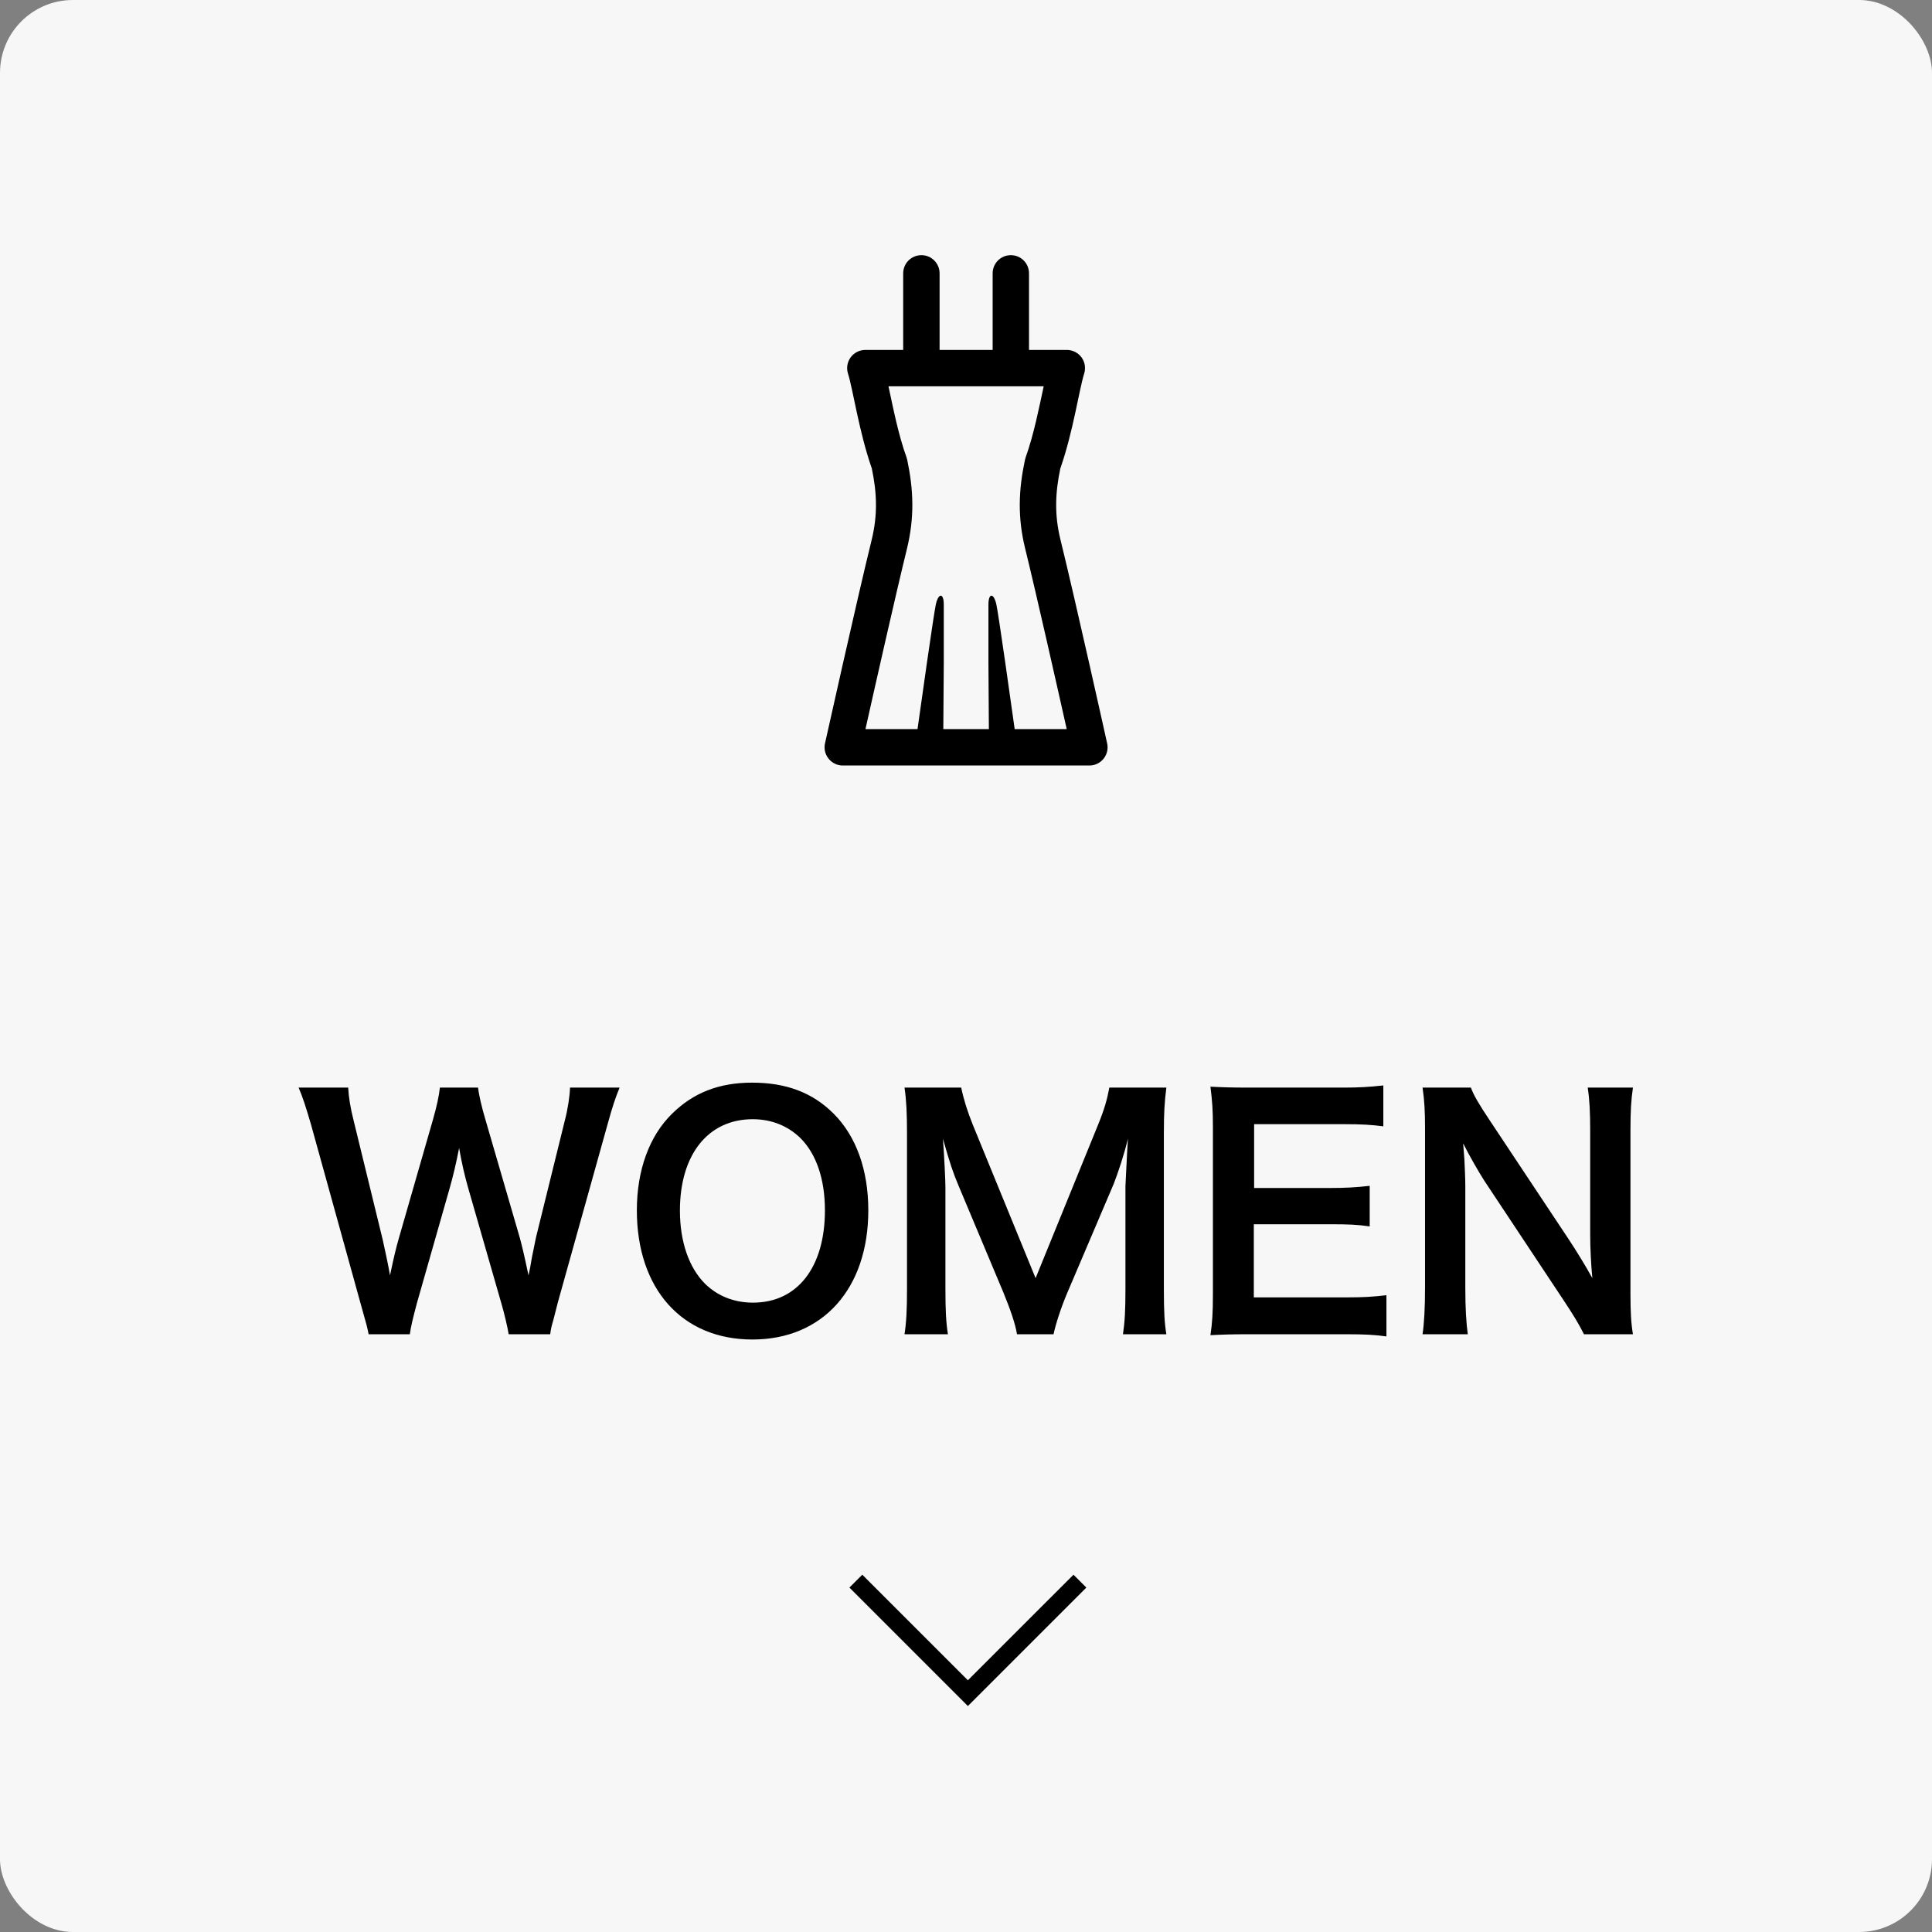 <svg width="106" height="106" viewBox="0 0 106 106" fill="none" xmlns="http://www.w3.org/2000/svg">
<rect x="0" y="0" width="106" height="106" fill="#808080" stroke="none"/>
<rect width="106" height="106" rx="4" fill="#F7F7F7"/>
<path d="M30.187 73.204C30.238 72.847 30.238 72.847 30.374 72.371C30.408 72.218 30.493 71.912 30.612 71.436L33.332 61.695C33.604 60.709 33.757 60.25 33.995 59.672H31.275C31.258 60.148 31.156 60.845 30.986 61.491L29.405 67.9C29.371 68.053 29.235 68.716 29.184 68.988C29.082 69.583 29.082 69.583 28.997 69.974C28.725 68.699 28.64 68.359 28.521 67.917L26.617 61.372C26.43 60.743 26.277 60.08 26.226 59.672H24.135C24.084 60.131 23.965 60.692 23.761 61.406L21.874 67.968C21.738 68.444 21.619 68.92 21.398 69.974C21.296 69.379 21.109 68.512 20.99 67.985L19.409 61.508C19.222 60.76 19.137 60.25 19.103 59.672H16.383C16.604 60.182 16.774 60.709 17.063 61.695L19.766 71.453C20.14 72.779 20.14 72.779 20.225 73.204H22.486C22.537 72.796 22.673 72.252 22.877 71.487L24.679 65.163C24.832 64.619 25.002 63.956 25.189 62.987C25.342 63.854 25.495 64.5 25.682 65.163L27.501 71.487C27.671 72.065 27.841 72.796 27.909 73.204H30.187ZM41.265 59.4C39.463 59.4 38.052 59.944 36.879 61.1C35.621 62.324 34.941 64.211 34.941 66.404C34.941 70.722 37.423 73.493 41.282 73.493C45.141 73.493 47.64 70.705 47.64 66.404C47.64 64.194 46.977 62.341 45.736 61.1C44.58 59.944 43.135 59.4 41.265 59.4ZM41.316 71.47C40.279 71.47 39.378 71.113 38.681 70.433C37.797 69.549 37.304 68.121 37.304 66.421C37.304 63.344 38.851 61.406 41.299 61.406C42.319 61.406 43.22 61.763 43.917 62.443C44.784 63.31 45.26 64.687 45.26 66.404C45.26 69.532 43.747 71.47 41.316 71.47ZM57.804 73.204C57.906 72.694 58.212 71.742 58.552 70.943L61.102 64.959C61.34 64.347 61.663 63.395 61.884 62.477C61.867 62.732 61.816 63.599 61.748 65.078V70.722C61.748 71.895 61.714 72.507 61.612 73.204H63.992C63.89 72.575 63.856 71.963 63.856 70.722V62.188C63.856 61.049 63.89 60.488 63.992 59.672H60.864C60.745 60.318 60.592 60.862 60.252 61.695L56.818 70.127L53.367 61.695C53.078 60.981 52.857 60.267 52.738 59.672H49.627C49.729 60.369 49.763 61.083 49.763 62.188V70.722C49.763 71.861 49.729 72.524 49.627 73.204H52.007C51.905 72.541 51.871 71.895 51.871 70.722V65.146C51.871 64.772 51.803 63.378 51.735 62.477C52.126 63.854 52.279 64.313 52.602 65.078L55.05 70.909C55.441 71.861 55.713 72.66 55.798 73.204H57.804ZM76.067 71.062C75.336 71.147 74.843 71.181 73.891 71.181H68.791V67.169H72.939C73.993 67.169 74.452 67.186 75.149 67.288V65.061C74.401 65.146 73.823 65.18 72.939 65.18H68.808V61.678H73.704C74.707 61.678 75.251 61.712 75.897 61.797V59.553C75.115 59.638 74.554 59.672 73.704 59.672H68.57C67.533 59.672 67.091 59.655 66.411 59.621C66.513 60.42 66.547 60.93 66.547 61.814V71.011C66.547 72.014 66.513 72.575 66.411 73.255C67.091 73.221 67.55 73.204 68.57 73.204H73.874C74.911 73.204 75.455 73.238 76.067 73.323V71.062ZM89.592 73.204C89.49 72.609 89.456 71.963 89.456 71.011V62.018C89.456 60.981 89.49 60.352 89.592 59.672H87.11C87.212 60.318 87.246 61.015 87.246 62.018V67.73C87.246 68.444 87.297 69.464 87.365 70.127C86.991 69.447 86.447 68.563 86.039 67.951L81.738 61.474C81.16 60.607 80.854 60.097 80.701 59.672H78.049C78.151 60.369 78.185 60.981 78.185 61.865V70.637C78.185 71.793 78.134 72.643 78.049 73.204H80.531C80.446 72.592 80.395 71.793 80.395 70.654V65.078C80.395 64.687 80.361 63.922 80.344 63.599C80.293 62.97 80.293 62.97 80.276 62.732C80.684 63.531 81.109 64.262 81.432 64.772L85.818 71.385C86.311 72.133 86.617 72.626 86.906 73.204H89.592Z" fill="black"/>
<path fill-rule="evenodd" clip-rule="evenodd" d="M59.603 87.103L58.897 86.397L53.103 92.189L47.31 86.397L46.603 87.103L53.103 93.603L59.603 87.103Z" fill="black"/>
<path fill-rule="evenodd" clip-rule="evenodd" d="M55.671 40.004C55.52 38.915 54.773 33.592 54.659 33.129C54.509 32.51 54.231 32.545 54.231 33.17V36.348L54.255 40.004H51.755L51.781 36.348V33.17C51.781 32.545 51.503 32.51 51.352 33.129C51.239 33.592 50.492 38.915 50.34 40.004H47.483C48.003 37.686 49.139 32.634 49.767 30.08C49.973 29.229 50.056 28.439 50.056 27.707C50.056 26.784 49.928 25.962 49.775 25.23L49.738 25.096C49.286 23.848 49 22.37 48.747 21.194H57.263C57.008 22.37 56.721 23.848 56.272 25.096L56.236 25.226C56.081 25.962 55.95 26.784 55.95 27.707C55.95 28.439 56.033 29.231 56.243 30.083C56.87 32.636 58.006 37.686 58.526 40.004H55.671ZM58.182 29.606V29.605C58.011 28.912 57.947 28.287 57.947 27.707C57.947 26.993 58.042 26.339 58.176 25.7C58.881 23.691 59.218 21.317 59.485 20.493C59.578 20.191 59.524 19.859 59.337 19.605C59.148 19.351 58.849 19.198 58.533 19.198H56.457V14.998C56.457 14.445 56.012 14 55.46 14C54.907 14 54.462 14.445 54.462 14.998V19.198H51.551V14.998C51.551 14.445 51.103 14 50.553 14C50 14 49.554 14.445 49.554 14.998V19.198H47.478C47.161 19.198 46.861 19.351 46.673 19.605C46.485 19.859 46.43 20.191 46.524 20.493C46.791 21.317 47.129 23.694 47.833 25.702C47.965 26.34 48.06 26.995 48.06 27.707C48.06 28.287 47.997 28.912 47.827 29.608C46.987 33.028 45.266 40.781 45.264 40.785C45.197 41.08 45.271 41.389 45.461 41.624C45.65 41.863 45.936 42 46.239 42H59.771C60.073 42 60.36 41.863 60.55 41.624C60.739 41.389 60.81 41.08 60.744 40.785C60.744 40.781 59.023 33.028 58.182 29.606Z" fill="black"/>
</svg>